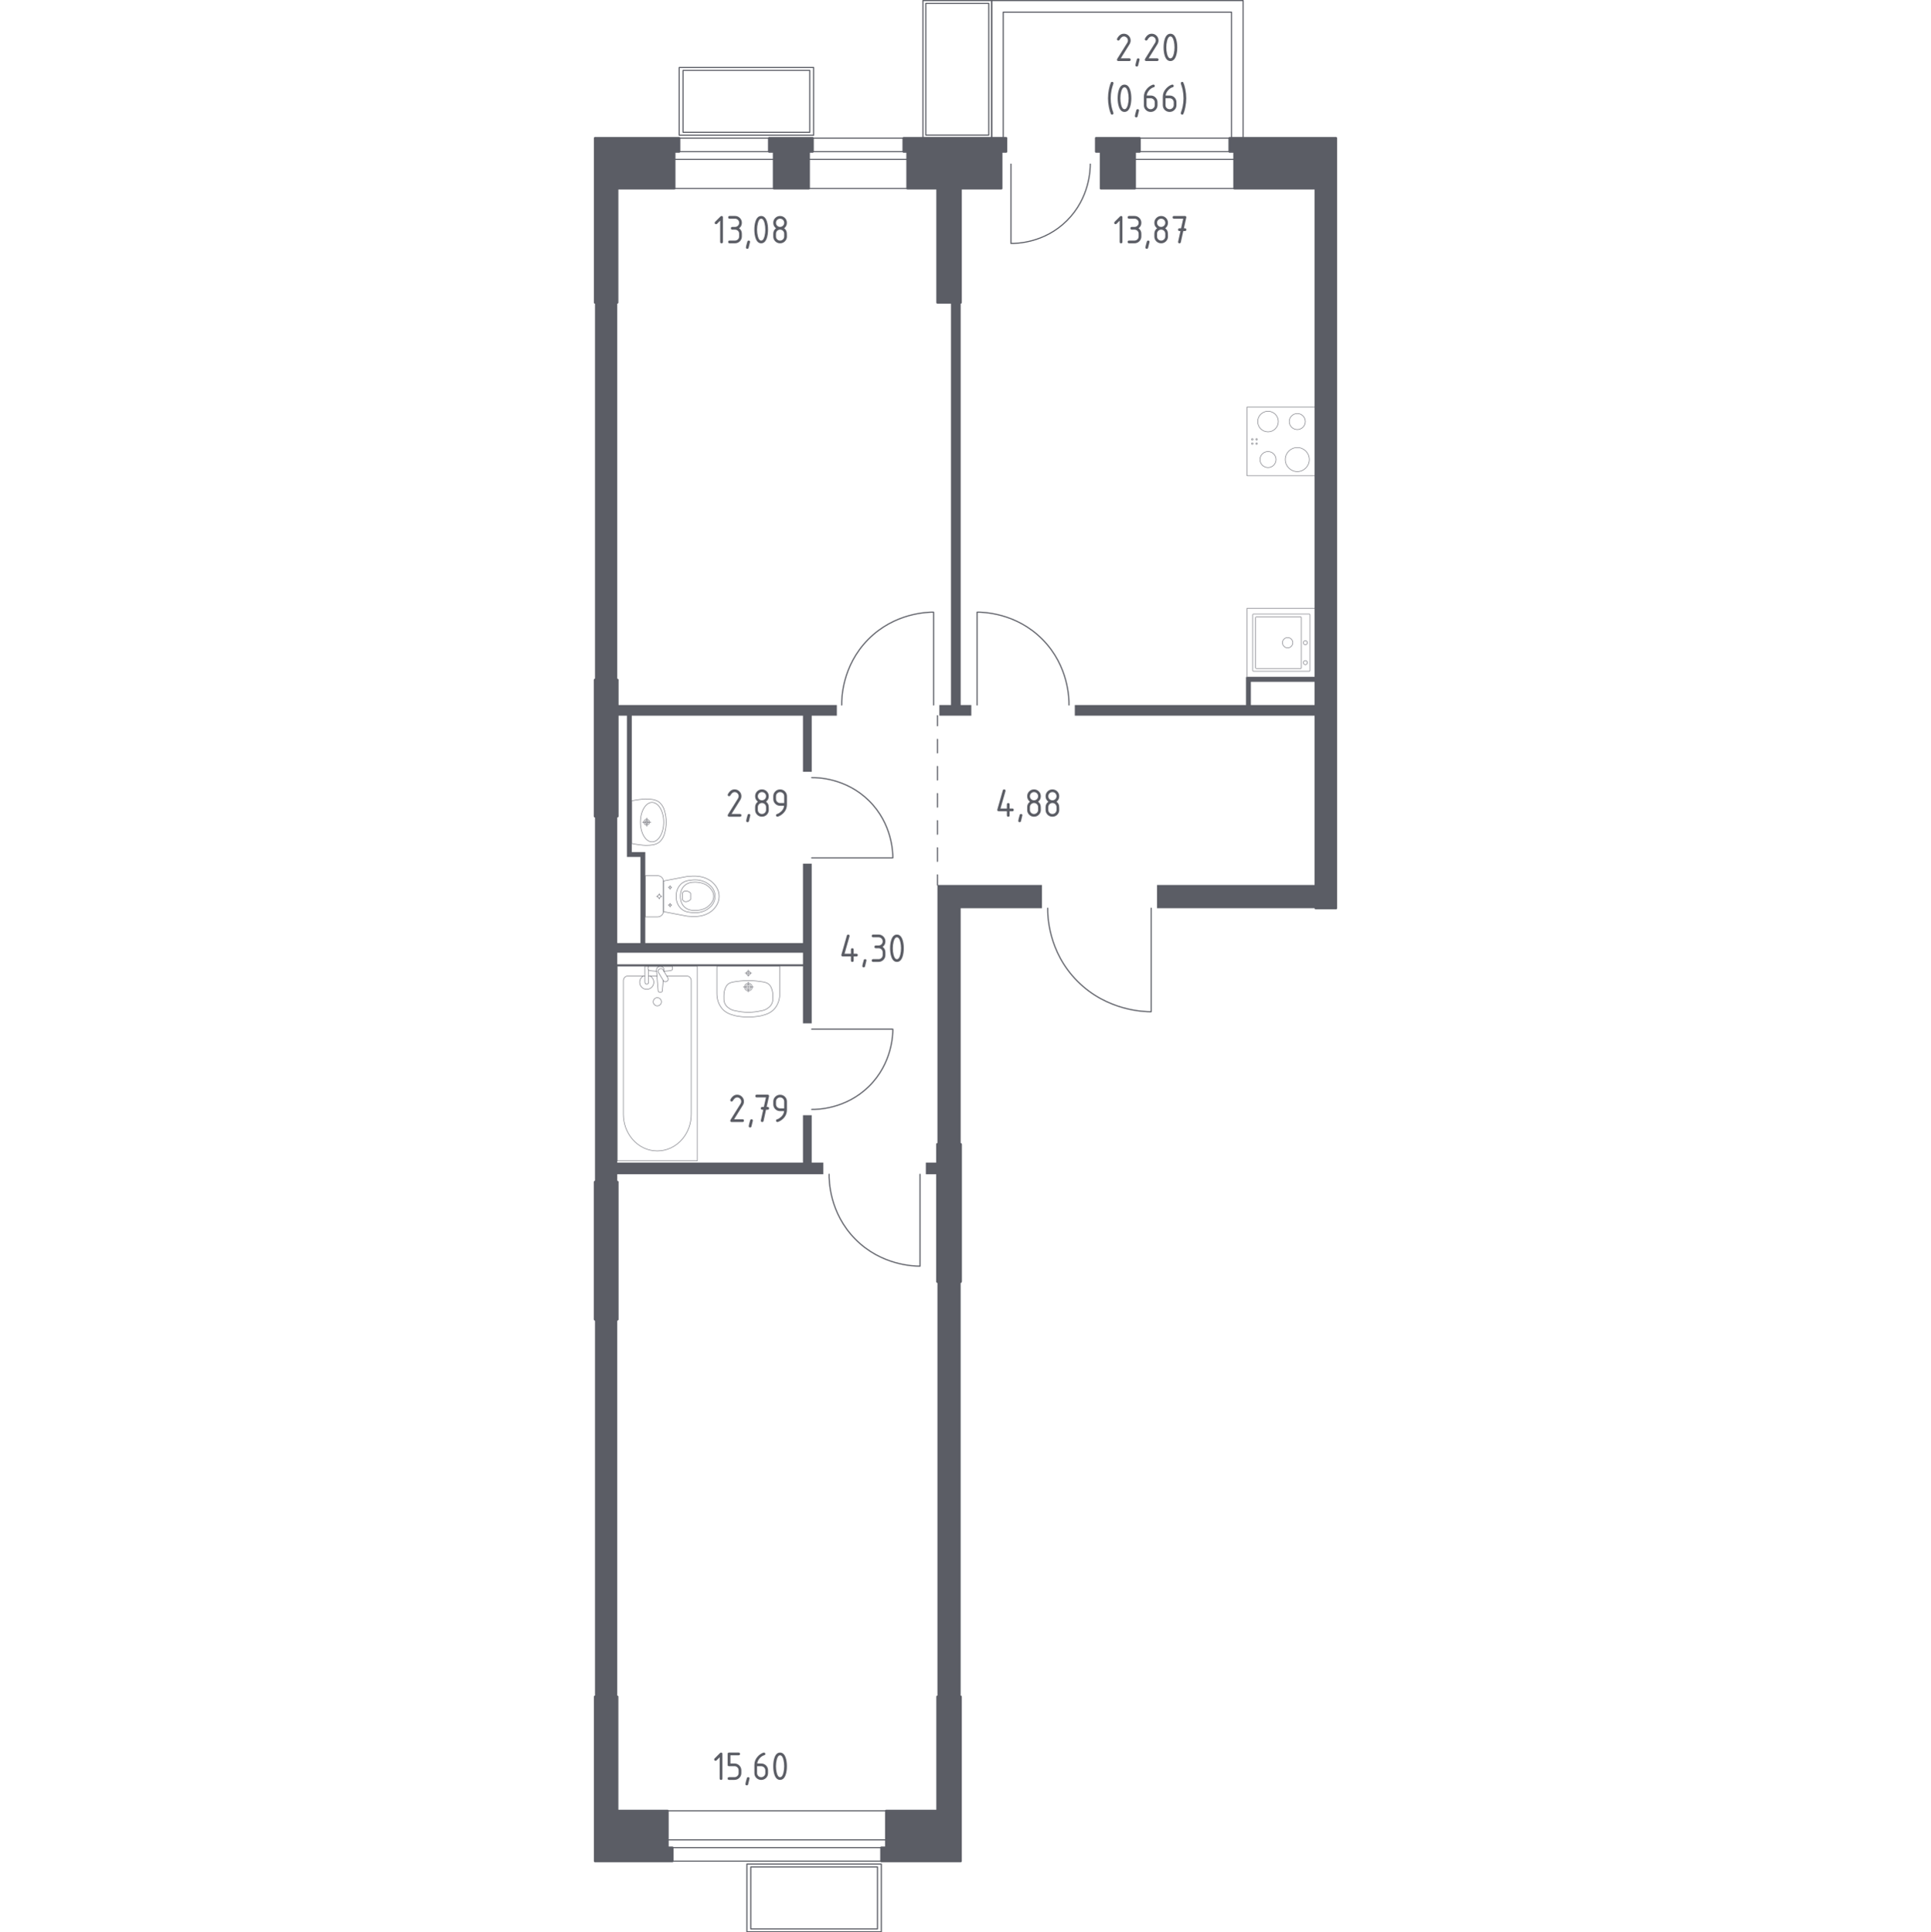 <?xml version="1.0" encoding="utf-8"?>
<!-- Generator: Adobe Illustrator 27.3.1, SVG Export Plug-In . SVG Version: 6.00 Build 0)  -->
<svg version="1.1" xmlns="http://www.w3.org/2000/svg" xmlns:xlink="http://www.w3.org/1999/xlink" x="0px" y="0px"
	 viewBox="0 0 1000 1000.59" style="enable-background:new 0 0 1000 1000.59;" xml:space="preserve">
<style type="text/css">
	.st0{fill:none;stroke:#5B5D65;stroke-width:0.585;stroke-linecap:round;stroke-linejoin:round;stroke-miterlimit:10;}
	.st1{fill:#5B5D65;}
	.st2{fill:none;stroke:#5B5D65;stroke-width:0.585;stroke-linecap:round;stroke-linejoin:round;}
	
		.st3{fill:none;stroke:#5B5D65;stroke-width:0.585;stroke-linecap:round;stroke-linejoin:round;stroke-dasharray:7.02,7.02,7.02,7.02;}
	
		.st4{fill:none;stroke:#5B5D65;stroke-width:0.585;stroke-linecap:round;stroke-linejoin:round;stroke-dasharray:7.02,7.02,7.02,7.02,7.02,7.02;}
	.st5{opacity:0.8;fill:none;stroke:#5B5D65;stroke-width:0.293;stroke-linecap:round;stroke-linejoin:round;stroke-miterlimit:10;}
	.st6{fill:#5B5D65;stroke:#5B5D65;stroke-width:1.171;stroke-linecap:round;stroke-linejoin:round;stroke-miterlimit:10;}
</style>
<g id="_x3C_Слой_x3E_">
</g>
<g id="Окна_x2C__двери">
	<g>
		<rect x="477.96" y="0.29" class="st0" width="35.57" height="71.14"/>
		<rect x="479.44" y="1.77" class="st0" width="32.61" height="68.17"/>
	</g>
	<g>
		<path class="st0" d="M564.63,84.96c0,2.68-0.24,17.47-12.11,29.28c-11.78,11.73-26.29,11.83-28.97,11.8V84.96"/>
	</g>
	<polygon class="st0" points="513.53,71.43 519.54,71.43 519.54,6.3 637.77,6.3 637.77,71.43 643.78,71.43 643.78,0.29 513.53,0.29 
		513.53,0.29 	"/>
	<path class="st0" d="M429.36,608.04c-0.04,3.11,0.08,19.92,13.53,33.56c13.54,13.74,30.49,14.03,33.56,14.03
		c0-15.86,0-31.73,0-47.59"/>
	<path class="st0" d="M420.35,574.47c2.74,0.03,17.58-0.07,29.64-11.94c12.13-11.95,12.39-26.92,12.38-29.63
		c-14.01,0-28.01,0-42.02,0"/>
	<path class="st0" d="M420.35,402.65c2.74-0.03,17.58,0.07,29.64,11.94c12.13,11.95,12.39,26.92,12.38,29.63
		c-14.01,0-28.01,0-42.02,0"/>
	<path class="st0" d="M553.6,365.07c0.04-3.14-0.08-20.13-13.67-33.92c-13.68-13.89-30.82-14.18-33.92-14.18
		c0,16.03,0,32.06,0,48.09"/>
	<path class="st0" d="M435.88,365.07c-0.04-3.14,0.08-20.13,13.67-33.92c13.68-13.89,30.82-14.18,33.92-14.18
		c0,16.03,0,32.06,0,48.09"/>
	<path class="st0" d="M542.58,470.28c-0.04,3.5,0.09,22.43,15.4,37.8c15.41,15.48,34.71,15.8,38.2,15.8c0-17.87,0-35.73,0-53.6"/>
	<g>
		<rect x="345.7" y="952.7" class="st0" width="113.22" height="4.01"/>
		<rect x="345.7" y="937.67" class="st0" width="113.22" height="26.05"/>
	</g>
	<g>
		<rect x="386.78" y="965.23" class="st0" width="69.63" height="35.07"/>
		<rect x="388.79" y="966.73" class="st0" width="65.63" height="32.06"/>
	</g>
	<g>
		<rect x="349.21" y="78.52" class="st0" width="51.6" height="4.01"/>
		<rect x="349.21" y="71.51" class="st0" width="51.6" height="26.05"/>
	</g>
	<g>
		<rect x="418.84" y="78.52" class="st0" width="51.1" height="4.01"/>
		<rect x="418.84" y="71.51" class="st0" width="51.1" height="26.05"/>
	</g>
	<g>
		<rect x="587.67" y="78.52" class="st0" width="51.6" height="4.01"/>
		<rect x="587.67" y="71.51" class="st0" width="51.6" height="26.05"/>
	</g>
	<g>
		<rect x="351.72" y="34.94" class="st0" width="69.63" height="35.07"/>
		<rect x="353.72" y="36.44" class="st0" width="65.63" height="32.06"/>
	</g>
</g>
<g id="Шахты">
</g>
<g id="Перегородки">
	<g>
		<rect x="485.47" y="663.65" class="st1" width="12.02" height="214.91"/>
		<polygon class="st1" points="539.58,470.28 539.58,458.25 485.47,458.25 485.47,592.51 497.5,592.51 497.5,470.28 		"/>
		<rect x="599.19" y="458.25" class="st1" width="82.16" height="12.02"/>
		<rect x="479.46" y="602.03" class="st1" width="6.01" height="6.01"/>
		<polygon class="st1" points="497.5,365.07 497.5,156.67 492.49,156.67 492.49,365.07 486.47,365.07 486.47,370.58 503.01,370.58 
			503.01,365.07 		"/>
		<polygon class="st1" points="681.35,353.05 681.35,350.55 645.28,350.55 645.28,365.07 556.61,365.07 556.61,370.58 
			681.35,370.58 681.35,365.07 647.78,365.07 647.78,353.05 		"/>
		<path class="st1" d="M420.35,399.64v-29.06h13.03v-5.51H319.65v5.51h5.01v73.14l7.01,0v44.59l-12.02,0v-65.63h-11.52v189.36h11.52
			v-4.01h106.7v-6.01l-6.01,0v-24.55l-4.51,0v24.55h-96.18V500.33h96.18v29.56l4.51,0v-82.66h-4.51v41.08l-81.66,0v-47.09h-7.01
			v-70.64h88.67v29.06H420.35z M415.84,493.32v6.01h-96.18v-6.01H415.84z"/>
		<rect x="308.13" y="683.18" class="st1" width="11.52" height="195.38"/>
		<rect x="308.13" y="156.67" class="st1" width="11.52" height="195.37"/>
	</g>
</g>
<g id="Пунктир">
	<g>
		<g>
			<line class="st2" x1="485.47" y1="458.25" x2="485.47" y2="453.03"/>
			<line class="st3" x1="485.47" y1="446.01" x2="485.47" y2="421.44"/>
			<line class="st4" x1="485.47" y1="417.93" x2="485.47" y2="379.32"/>
			<line class="st2" x1="485.47" y1="375.81" x2="485.47" y2="370.58"/>
		</g>
	</g>
</g>
<g id="Сантехника">
	<g>
		
			<rect x="645.79" y="210.78" transform="matrix(-1.836970e-16 1 -1 -1.836970e-16 892.125 -435.017)" class="st5" width="35.55" height="35.55"/>
		<g>
			<circle class="st5" cx="671.84" cy="237.95" r="6.22"/>
		</g>
		<g>
			<circle class="st5" cx="656.67" cy="218.27" r="5.33"/>
		</g>
		<g>
			<circle class="st5" cx="671.84" cy="218.27" r="4.15"/>
		</g>
		<g>
			<circle class="st5" cx="656.67" cy="237.95" r="4.15"/>
		</g>
		<circle class="st5" cx="648.54" cy="227.49" r="0.4"/>
		<circle class="st5" cx="648.54" cy="229.71" r="0.4"/>
		<circle class="st5" cx="650.76" cy="229.71" r="0.4"/>
		<circle class="st5" cx="650.76" cy="227.49" r="0.4"/>
	</g>
	<g>
		
			<rect x="645.79" y="314.99" transform="matrix(9.607691e-07 1 -1 9.607691e-07 996.339 -330.803)" class="st5" width="35.55" height="35.55"/>
		<circle class="st5" cx="666.84" cy="332.79" r="2.67"/>
		<circle class="st5" cx="676.02" cy="332.79" r="1.04"/>
		<circle class="st5" cx="676.02" cy="343.1" r="1.04"/>
		<path class="st5" d="M648.76,347.29l0-29.04c0-0.16,0.13-0.3,0.3-0.3l29.04,0c0.16,0,0.3,0.13,0.3,0.3v29.04
			c0,0.16-0.13,0.3-0.3,0.3l-29.04,0C648.89,347.58,648.76,347.45,648.76,347.29z"/>
		<path class="st5" d="M650.24,345.82l0-26.07c0-0.16,0.13-0.3,0.3-0.3l23.11,0c0.16,0,0.3,0.13,0.3,0.3l0,26.07
			c0,0.16-0.13,0.3-0.3,0.3l-23.11,0C650.38,346.11,650.24,345.98,650.24,345.82z"/>
	</g>
	<g>
		<path class="st5" d="M334.18,474.78H340h0.59c1.64,0,2.98-1.34,2.98-2.99v-15.36c0-1.64-1.34-2.99-2.98-2.99H340h-5.82V474.78z"/>
		<ellipse class="st5" cx="341.36" cy="464.12" rx="0.8" ry="0.81"/>
		<line class="st5" x1="341.36" y1="465.53" x2="341.36" y2="464.92"/>
		<line class="st5" x1="341.36" y1="463.31" x2="341.36" y2="462.71"/>
		<line class="st5" x1="342.76" y1="464.12" x2="342.16" y2="464.12"/>
		<line class="st5" x1="340.56" y1="464.12" x2="339.96" y2="464.12"/>
		<line class="st5" x1="346.99" y1="469.63" x2="346.99" y2="469.23"/>
		<line class="st5" x1="346.99" y1="468.16" x2="346.99" y2="467.77"/>
		<line class="st5" x1="347.92" y1="468.7" x2="347.52" y2="468.7"/>
		<line class="st5" x1="346.45" y1="468.7" x2="346.05" y2="468.7"/>
		<circle class="st5" cx="346.99" cy="468.7" r="0.53"/>
		<circle class="st5" cx="346.99" cy="459.54" r="0.53"/>
		<line class="st5" x1="346.99" y1="460.47" x2="346.99" y2="460.07"/>
		<line class="st5" x1="346.99" y1="459" x2="346.99" y2="458.6"/>
		<line class="st5" x1="347.92" y1="459.54" x2="347.52" y2="459.54"/>
		<line class="st5" x1="346.45" y1="459.54" x2="346.05" y2="459.54"/>
		<path class="st5" d="M356.74,453.77c-0.41,0.03-0.75,0.06-0.97,0.09c-4.07,0.77-8.13,1.55-12.2,2.32c0,2.65,0,5.29,0,7.94
			c0,2.65,0,5.29,0,7.94c4.07,0.77,8.13,1.55,12.2,2.32c0.22,0.02,0.56,0.06,0.97,0.09c2.44,0.17,6.54,0.46,10.24-1.68
			c0.6-0.35,1.8-1.06,2.95-2.41c0.69-0.81,2.46-2.97,2.47-6.17c0-0.03,0-0.05,0-0.08c0-0.03,0-0.05,0-0.08
			c0-3.2-1.78-5.36-2.47-6.17c-1.15-1.36-2.35-2.07-2.95-2.41C363.28,453.31,359.18,453.6,356.74,453.77z"/>
		<path class="st5" d="M357.28,455.8c-1.2,0.18-2.54,0.39-3.91,1.37c-1.7,1.22-2.39,2.85-2.6,3.39c-0.59,1.45-0.59,2.69-0.59,3.55
			c0,0.86,0,2.1,0.59,3.55c0.22,0.53,0.91,2.17,2.6,3.39c1.38,0.99,2.72,1.2,3.91,1.37c1.53,0.22,5.52,0.81,9.11-1.65
			c0.89-0.61,2.78-1.92,3.56-4.44c0.16-0.52,0.66-2.33,0-4.45c-0.78-2.52-2.67-3.83-3.56-4.44C362.79,455,358.8,455.58,357.28,455.8
			z"/>
		<path class="st5" d="M354.14,458.9c-1.84,1.97-1.84,4.54-1.83,5.22c0,0.67-0.01,3.25,1.83,5.22c1.63,1.75,3.87,2.12,5.65,2.11
			c1.23,0.02,2.23-0.16,2.62-0.23c0.97-0.17,2.88-0.6,4.56-2.1c0.68-0.61,2.61-2.33,2.62-4.98c0.01-2.67-1.95-4.41-2.62-5.02
			c-1.68-1.5-3.59-1.93-4.56-2.1c-0.39-0.07-1.39-0.25-2.62-0.23C358.01,456.78,355.77,457.15,354.14,458.9z"/>
		<path class="st5" d="M354.31,461.51c-0.59,0.28-0.86,0.8-0.95,0.98c0,1.08,0,2.17,0,3.25c0.09,0.19,0.36,0.7,0.95,0.98
			c0.49,0.23,0.93,0.18,1.25,0.14c1.07-0.14,1.79-0.81,2.09-1.12c0-1.08,0-2.17,0-3.25c-0.28-0.3-0.98-0.96-2.03-1.12
			C355.29,461.33,354.82,461.27,354.31,461.51z"/>
	</g>
	<g>
		<line class="st5" x1="340.21" y1="505.42" x2="335.88" y2="505.42"/>
		<path class="st5" d="M333.96,505.42h-8.94c-1.22,0-2.21,1.07-2.21,2.38l0,69.18c0,4.72,1.63,9.28,4.57,12.77
			c6.98,8.29,19.05,8.29,26.02,0c2.94-3.5,4.57-8.05,4.57-12.77l0-69.18c0-1.31-0.99-2.38-2.21-2.38l-10.47,0"/>
		<rect x="319.65" y="500.33" class="st5" width="41.48" height="100.74"/>
		<path class="st5" d="M340.39,520.86c-1.17,0-2.12-0.95-2.12-2.12c0-1.17,0.95-2.12,2.12-2.12c1.17,0,2.12,0.95,2.12,2.12
			C342.52,519.91,341.57,520.86,340.39,520.86z"/>
		<path class="st5" d="M335.88,500.33h-1.92v3.12v0.21v4.94c0,0,0.04,1.02,0.96,1.02c0.92,0,0.96-1.02,0.96-1.02v-4.94v-0.21v-1.15"
			/>
		<path class="st5" d="M343.84,503.02l0.05-0.62c0.08-0.99-0.66-1.92-1.75-2.05c-0.07-0.01-0.14-0.01-0.22-0.01
			c-0.07,0-0.15,0-0.22,0.01c-1.09,0.13-1.83,1.06-1.75,2.05l0.88,10.71c0,0.34,0.31,0.62,0.68,0.62h0.8c0.38,0,0.68-0.28,0.68-0.62
			l0.45-5.43"/>
		<path class="st5" d="M345.48,508.03l-0.31,0.19c-0.56,0.33-1.29,0.15-1.63-0.41l-2.59-4.3c-0.34-0.56-0.15-1.29,0.4-1.63
			l0.32-0.19c0.55-0.34,1.29-0.15,1.62,0.4l2.59,4.3C346.22,506.96,346.04,507.69,345.48,508.03z"/>
		<path class="st5" d="M343.79,502.93c1.51-0.08,3.48-0.24,4-0.5c0.73-0.37,0.41-1.42,0.41-1.42v-0.66h-12.55v0.66
			c0,0-0.32,1.04,0.41,1.42c0.52,0.26,2.43,0.42,3.94,0.5"/>
		<path class="st5" d="M333.13,505.42c-1.12,0.63-1.88,1.82-1.88,3.2c0,2.02,1.64,3.66,3.66,3.66c2.02,0,3.66-1.64,3.66-3.66
			c0-1.37-0.76-2.57-1.88-3.2"/>
	</g>
	<g>
		<path class="st5" d="M388.8,511.1c0,0.69-0.56,1.24-1.25,1.24c-0.69,0-1.25-0.56-1.25-1.24c0-0.69,0.56-1.25,1.25-1.25
			C388.24,509.85,388.8,510.41,388.8,511.1z"/>
		<path class="st5" d="M389.53,511.1c0,1.09-0.89,1.97-1.98,1.97c-1.09,0-1.97-0.88-1.97-1.97c0-1.09,0.88-1.97,1.97-1.97
			C388.64,509.13,389.53,510.01,389.53,511.1z"/>
		<path class="st5" d="M403.84,500.33L403.84,500.33h-32.59h-0.01c0,4.52,0,9.05,0,13.57c0,0.03,0,0.07,0,0.1
			c-0.03,1.38,0.08,5.07,2.51,8.06c2.03,2.51,4.65,3.23,6.69,3.8c0.59,0.16,1.02,0.22,1.89,0.36c4.09,0.66,7.64,0.45,10.41,0
			c0.86-0.14,1.3-0.2,1.89-0.36c2.04-0.57,4.66-1.29,6.69-3.8c2.43-2.99,2.54-6.68,2.51-8.06c0-0.03,0-0.07,0-0.1
			C403.84,509.38,403.84,504.86,403.84,500.33z"/>
		<path class="st5" d="M400.23,515.73c-0.01-0.8-0.03-1.7-0.33-2.82c-0.1-0.37-0.44-1.65-1.12-2.59c-1.25-1.73-3.4-1.88-7.03-2.33
			c-1.73-0.21-3.15-0.21-4.2-0.21c0,0,0,0,0,0c0,0,0,0,0,0c-1.05-0.01-2.47-0.01-4.2,0.21c-3.62,0.45-5.78,0.6-7.03,2.33
			c-0.67,0.92-1.01,2.17-1.11,2.54c-0.31,1.14-0.33,2.06-0.34,2.87c-0.03,1.6-0.04,2.54,0.36,3.59c0.71,1.85,2.25,2.75,3.05,3.22
			c1.01,0.59,2.13,0.79,4.35,1.2c0,0,2.43,0.44,4.92,0.44c0,0,0,0,0,0c0,0,0,0,0,0c2.49,0,4.92-0.44,4.92-0.44
			c2.21-0.4,3.31-0.6,4.31-1.18c0.81-0.47,2.37-1.37,3.09-3.24C400.27,518.27,400.26,517.32,400.23,515.73z"/>
		<line class="st5" x1="384.96" y1="511.1" x2="390.14" y2="511.1"/>
		<line class="st5" x1="387.55" y1="513.69" x2="387.55" y2="508.51"/>
		<path class="st5" d="M388.59,503.92c0,0.58-0.47,1.04-1.05,1.04c-0.58,0-1.04-0.47-1.04-1.04c0-0.58,0.47-1.04,1.04-1.04
			C388.12,502.87,388.59,503.34,388.59,503.92z"/>
		<line class="st5" x1="385.88" y1="503.92" x2="389.22" y2="503.92"/>
		<line class="st5" x1="387.55" y1="505.59" x2="387.55" y2="502.25"/>
	</g>
	<g>
		<path class="st5" d="M334.88,424.22c0.82,0,1.49,0.67,1.49,1.5c0,0.82-0.67,1.49-1.49,1.49c-0.83,0-1.49-0.67-1.49-1.49
			C333.39,424.89,334.05,424.22,334.88,424.22z"/>
		<path class="st5" d="M337.67,415.5c3.33,0,6.03,4.58,6.03,10.22c0,5.63-2.7,10.2-6.03,10.2c-3.34,0-6.03-4.57-6.03-10.2
			C331.64,420.09,334.34,415.5,337.67,415.5z"/>
		<path class="st5" d="M334.88,424.9c0.45,0,0.82,0.37,0.82,0.82c0,0.45-0.37,0.82-0.82,0.82c-0.45,0-0.82-0.37-0.82-0.82
			C334.06,425.26,334.43,424.9,334.88,424.9z"/>
		<path class="st5" d="M330.81,414.05c-1.51,0.19-2.75,0.42-3.64,0.61c0,0.14,0,21.98,0,22.12c0.89,0.18,2.13,0.42,3.64,0.61
			c1.74,0.22,2.9,0.37,4.24,0.33c1.86-0.05,4.43-0.13,6.39-1.68c0,0,1.76-1.39,2.6-4.11c0.11-0.35,0.33-1.22,0.45-1.75
			c0.13-0.57,0.21-1,0.25-1.29c0,0,0,0,0,0c0.2-1.24,0.2-2.27,0.2-3.16c0-0.9,0-1.93-0.2-3.16c0,0,0,0,0,0
			c-0.04-0.28-0.12-0.72-0.25-1.29c-0.12-0.53-0.34-1.4-0.45-1.75c-0.83-2.72-2.6-4.11-2.6-4.11c-1.96-1.55-4.53-1.62-6.39-1.68
			C333.71,413.68,332.55,413.83,330.81,414.05z"/>
		<line class="st5" x1="334.88" y1="423.51" x2="334.88" y2="427.92"/>
		<line class="st5" x1="332.68" y1="425.71" x2="337.08" y2="425.71"/>
	</g>
</g>
<g id="Несущие">
	<rect x="485.47" y="592.51" class="st6" width="12.02" height="71.14"/>
	<rect x="308.13" y="352.05" class="st6" width="11.52" height="70.64"/>
	<rect x="308.13" y="612.05" class="st6" width="11.52" height="71.14"/>
	<polygon class="st6" points="420.85,71.51 398.3,71.51 398.3,78.52 400.81,78.52 400.81,97.56 418.84,97.56 418.84,78.52 
		420.85,78.52 	"/>
	<polygon class="st6" points="590.17,71.51 567.63,71.51 567.63,78.52 570.13,78.52 570.13,97.56 587.67,97.56 587.67,78.52 
		590.17,78.52 	"/>
	<polygon class="st6" points="521.04,71.51 467.94,71.51 467.94,78.52 469.94,78.52 469.94,97.56 485.47,97.56 485.47,156.67 
		497.5,156.66 497.5,97.56 518.54,97.56 518.54,78.52 521.04,78.52 	"/>
	<polygon class="st6" points="691.87,470.28 681.35,470.28 681.35,97.56 639.27,97.56 639.27,78.52 636.76,78.52 636.76,71.51 
		691.87,71.51 	"/>
	<rect x="308.13" y="352.05" class="st6" width="11.52" height="70.64"/>
	<rect x="308.13" y="612.05" class="st6" width="11.52" height="71.14"/>
	<polygon class="st6" points="497.5,963.72 497.5,878.56 485.47,878.56 485.47,937.67 458.92,937.67 458.92,956.71 456.42,956.71 
		456.42,963.72 	"/>
	<rect x="485.47" y="592.51" class="st6" width="12.02" height="71.14"/>
	<polygon class="st6" points="345.7,956.71 345.7,937.67 319.65,937.67 319.65,878.56 308.13,878.56 308.13,963.72 348.21,963.72 
		348.21,956.71 	"/>
	<polygon class="st6" points="351.72,71.51 308.13,71.51 308.13,156.67 319.65,156.66 319.65,97.56 349.21,97.56 349.21,78.52 
		351.72,78.52 	"/>
</g>
<g id="Лифты_x2C__лестницы">
</g>
<g id="Слой_12">
</g>
<g id="Площади">
	<g>
		<path class="st1" d="M381.73,566.84c0.98,0,1.81,0.34,2.5,1.03s1.03,1.52,1.03,2.5c0,0.67-0.21,1.35-0.64,2.04l-4.46,7.16h4.39
			c0.47,0,0.71,0.24,0.71,0.71c0,0.47-0.24,0.71-0.71,0.71h-5.66c-0.47,0-0.71-0.24-0.71-0.71c0-0.14,0.04-0.28,0.12-0.41l5.19-8.33
			c0.24-0.38,0.35-0.77,0.35-1.17c0-0.59-0.21-1.09-0.62-1.5c-0.41-0.41-0.92-0.62-1.5-0.62c-0.8,0-1.54,0.59-2.22,1.78
			c-0.13,0.23-0.33,0.34-0.61,0.34c-0.47,0-0.71-0.24-0.71-0.71c0-0.11,0.02-0.2,0.06-0.29
			C379.14,567.69,380.3,566.84,381.73,566.84z"/>
		<path class="st1" d="M389.17,579.57c0.47,0,0.71,0.23,0.71,0.7c0,0.06-0.24,1.07-0.73,3.01c-0.09,0.36-0.31,0.54-0.69,0.54
			c-0.47,0-0.71-0.24-0.71-0.71c0-0.32,0.24-1.32,0.73-3C388.58,579.75,388.81,579.57,389.17,579.57z"/>
		<path class="st1" d="M395.25,574.62l-0.53,0c-0.47,0-0.71-0.24-0.71-0.71s0.23-0.71,0.71-0.71l0.83,0l1.11-4.95h-4.77
			c-0.47,0-0.71-0.24-0.71-0.71s0.24-0.71,0.71-0.71h5.66c0.46,0,0.7,0.23,0.71,0.69c0,0.04-0.01,0.1-0.02,0.17l-1.22,5.51l0.54,0
			c0.47,0,0.71,0.24,0.71,0.71s-0.24,0.71-0.71,0.71l-0.86,0l-1.28,5.81c-0.09,0.37-0.31,0.56-0.68,0.56
			c-0.48,0-0.72-0.24-0.72-0.71c0-0.07,0-0.12,0.01-0.16L395.25,574.62z"/>
		<path class="st1" d="M402.56,580.99c-0.19,0-0.35-0.07-0.49-0.21c-0.14-0.14-0.21-0.31-0.21-0.49c0-0.33,0.12-0.53,0.35-0.61
			c0.51-0.17,0.94-0.37,1.29-0.59c1.52-0.99,2.37-2.24,2.55-3.75h-2.07c-0.98,0-1.81-0.34-2.5-1.03c-0.69-0.69-1.03-1.52-1.03-2.5
			v-1.41c0-0.98,0.34-1.81,1.03-2.5s1.52-1.03,2.5-1.03c0.99,0,1.82,0.34,2.51,1.02s1.03,1.51,1.03,2.49v4.27
			c0,2.4-1.12,4.3-3.35,5.69C403.44,580.76,402.9,580.99,402.56,580.99z M406.1,573.91v-3.54c0-0.59-0.21-1.09-0.62-1.5
			c-0.41-0.41-0.92-0.62-1.5-0.62c-0.59,0-1.09,0.21-1.5,0.62c-0.41,0.41-0.62,0.91-0.62,1.5v1.41c0,0.59,0.21,1.1,0.62,1.51
			c0.41,0.41,0.91,0.62,1.51,0.62H406.1z"/>
	</g>
	<g>
		<path class="st1" d="M380.41,408.75c0.98,0,1.81,0.34,2.5,1.03s1.03,1.52,1.03,2.5c0,0.67-0.21,1.35-0.64,2.04l-4.46,7.16h4.39
			c0.47,0,0.71,0.24,0.71,0.71c0,0.47-0.24,0.71-0.71,0.71h-5.66c-0.47,0-0.71-0.24-0.71-0.71c0-0.14,0.04-0.28,0.12-0.41l5.19-8.33
			c0.24-0.38,0.35-0.77,0.35-1.17c0-0.59-0.21-1.09-0.62-1.5c-0.41-0.41-0.92-0.62-1.5-0.62c-0.8,0-1.54,0.59-2.22,1.78
			c-0.13,0.23-0.33,0.34-0.61,0.34c-0.47,0-0.71-0.24-0.71-0.71c0-0.11,0.02-0.2,0.06-0.29
			C377.82,409.59,378.98,408.75,380.41,408.75z"/>
		<path class="st1" d="M387.85,421.48c0.47,0,0.71,0.23,0.71,0.7c0,0.06-0.24,1.07-0.73,3.01c-0.09,0.36-0.31,0.54-0.69,0.54
			c-0.47,0-0.71-0.24-0.71-0.71c0-0.32,0.24-1.32,0.73-3C387.26,421.66,387.49,421.48,387.85,421.48z"/>
		<path class="st1" d="M394.58,422.89c-0.98,0-1.81-0.34-2.5-1.03s-1.03-1.52-1.03-2.5v-1.42c0-1.17,0.47-2.11,1.42-2.83
			c-0.94-0.71-1.42-1.66-1.42-2.83c0-0.98,0.34-1.81,1.03-2.5s1.52-1.03,2.5-1.03c0.98,0,1.81,0.34,2.5,1.03s1.03,1.52,1.03,2.5
			c0,1.17-0.47,2.12-1.41,2.83c0.68,0.51,1.11,1.15,1.29,1.9c0.09,0.38,0.13,1.16,0.13,2.35c0,0.98-0.34,1.81-1.03,2.5
			S395.56,422.89,394.58,422.89z M394.58,414.41c0.59,0,1.09-0.21,1.51-0.62c0.41-0.41,0.62-0.91,0.62-1.51
			c0-0.59-0.21-1.09-0.62-1.5c-0.41-0.41-0.92-0.62-1.5-0.62c-0.59,0-1.1,0.21-1.51,0.62c-0.41,0.41-0.62,0.91-0.62,1.51
			s0.21,1.1,0.62,1.51C393.48,414.2,393.98,414.41,394.58,414.41z M394.58,421.48c0.59,0,1.09-0.21,1.51-0.62
			c0.41-0.41,0.62-0.91,0.62-1.51v-1.42c0-0.59-0.21-1.09-0.62-1.5c-0.41-0.41-0.92-0.62-1.5-0.62c-0.59,0-1.1,0.21-1.51,0.62
			c-0.41,0.41-0.62,0.91-0.62,1.51v1.42c0,0.59,0.21,1.09,0.62,1.51C393.48,421.27,393.98,421.48,394.58,421.48z"/>
		<path class="st1" d="M402.56,422.89c-0.19,0-0.35-0.07-0.49-0.21c-0.14-0.14-0.21-0.31-0.21-0.49c0-0.33,0.12-0.53,0.35-0.61
			c0.51-0.17,0.94-0.37,1.29-0.59c1.52-0.99,2.37-2.24,2.55-3.75h-2.07c-0.98,0-1.81-0.34-2.5-1.03c-0.69-0.69-1.03-1.52-1.03-2.5
			v-1.41c0-0.98,0.34-1.81,1.03-2.5s1.52-1.03,2.5-1.03c0.99,0,1.82,0.34,2.51,1.02s1.03,1.51,1.03,2.49v4.27
			c0,2.4-1.12,4.3-3.35,5.69C403.44,422.67,402.9,422.89,402.56,422.89z M406.1,415.82v-3.54c0-0.59-0.21-1.09-0.62-1.5
			c-0.41-0.41-0.92-0.62-1.5-0.62c-0.59,0-1.09,0.21-1.5,0.62c-0.41,0.41-0.62,0.91-0.62,1.5v1.41c0,0.59,0.21,1.1,0.62,1.51
			c0.41,0.41,0.91,0.62,1.51,0.62H406.1z"/>
	</g>
	<g>
		<path class="st1" d="M516.47,419.36c0-0.08,0.01-0.14,0.02-0.19l2.83-9.9c0.1-0.34,0.33-0.51,0.69-0.51
			c0.47,0,0.71,0.24,0.71,0.71c0,0.06-0.01,0.13-0.02,0.2l-2.58,8.99h3.31v-2.12c0-0.47,0.24-0.71,0.71-0.71s0.71,0.24,0.71,0.71
			v2.12h1.42c0.47,0,0.71,0.24,0.71,0.71c0,0.47-0.24,0.71-0.71,0.71h-1.42v2.12c0,0.47-0.24,0.71-0.71,0.71s-0.71-0.24-0.71-0.71
			v-2.12h-4.24C516.7,420.07,516.47,419.83,516.47,419.36z"/>
		<path class="st1" d="M528.75,421.48c0.47,0,0.71,0.23,0.71,0.7c0,0.06-0.24,1.07-0.73,3.01c-0.09,0.36-0.31,0.54-0.69,0.54
			c-0.47,0-0.71-0.24-0.71-0.71c0-0.32,0.24-1.32,0.73-3C528.16,421.66,528.39,421.48,528.75,421.48z"/>
		<path class="st1" d="M535.48,422.9c-0.98,0-1.81-0.34-2.5-1.03s-1.03-1.52-1.03-2.5v-1.42c0-1.17,0.47-2.11,1.42-2.83
			c-0.94-0.71-1.42-1.66-1.42-2.83c0-0.98,0.34-1.81,1.03-2.5s1.52-1.03,2.5-1.03c0.98,0,1.81,0.34,2.5,1.03s1.03,1.52,1.03,2.5
			c0,1.17-0.47,2.12-1.41,2.83c0.68,0.51,1.11,1.15,1.29,1.9c0.09,0.38,0.13,1.16,0.13,2.35c0,0.98-0.34,1.81-1.03,2.5
			S536.46,422.9,535.48,422.9z M535.48,414.41c0.59,0,1.09-0.21,1.51-0.62c0.41-0.41,0.62-0.91,0.62-1.51c0-0.59-0.21-1.09-0.62-1.5
			c-0.41-0.41-0.92-0.62-1.5-0.62c-0.59,0-1.1,0.21-1.51,0.62c-0.41,0.41-0.62,0.91-0.62,1.51s0.21,1.1,0.62,1.51
			C534.39,414.2,534.89,414.41,535.48,414.41z M535.48,421.48c0.59,0,1.09-0.21,1.51-0.62c0.41-0.41,0.62-0.91,0.62-1.51v-1.42
			c0-0.59-0.21-1.09-0.62-1.5c-0.41-0.41-0.92-0.62-1.5-0.62c-0.59,0-1.1,0.21-1.51,0.62c-0.41,0.41-0.62,0.91-0.62,1.51v1.42
			c0,0.59,0.21,1.09,0.62,1.51C534.39,421.28,534.89,421.48,535.48,421.48z"/>
		<path class="st1" d="M545.01,422.9c-0.98,0-1.81-0.34-2.5-1.03s-1.03-1.52-1.03-2.5v-1.42c0-1.17,0.47-2.11,1.42-2.83
			c-0.94-0.71-1.42-1.66-1.42-2.83c0-0.98,0.34-1.81,1.03-2.5s1.52-1.03,2.5-1.03c0.98,0,1.81,0.34,2.5,1.03s1.03,1.52,1.03,2.5
			c0,1.17-0.47,2.12-1.41,2.83c0.68,0.51,1.11,1.15,1.29,1.9c0.09,0.38,0.13,1.16,0.13,2.35c0,0.98-0.34,1.81-1.03,2.5
			S545.99,422.9,545.01,422.9z M545.01,414.41c0.59,0,1.09-0.21,1.51-0.62c0.41-0.41,0.62-0.91,0.62-1.51c0-0.59-0.21-1.09-0.62-1.5
			c-0.41-0.41-0.92-0.62-1.5-0.62c-0.59,0-1.1,0.21-1.51,0.62c-0.41,0.41-0.62,0.91-0.62,1.51s0.21,1.1,0.62,1.51
			C543.92,414.2,544.42,414.41,545.01,414.41z M545.01,421.48c0.59,0,1.09-0.21,1.51-0.62c0.41-0.41,0.62-0.91,0.62-1.51v-1.42
			c0-0.59-0.21-1.09-0.62-1.5c-0.41-0.41-0.92-0.62-1.5-0.62c-0.59,0-1.1,0.21-1.51,0.62c-0.41,0.41-0.62,0.91-0.62,1.51v1.42
			c0,0.59,0.21,1.09,0.62,1.51C543.92,421.28,544.42,421.48,545.01,421.48z"/>
	</g>
	<g>
		<path class="st1" d="M435.71,494.54c0-0.08,0.01-0.14,0.02-0.19l2.83-9.9c0.1-0.34,0.33-0.51,0.69-0.51
			c0.47,0,0.71,0.24,0.71,0.71c0,0.06-0.01,0.13-0.02,0.2l-2.58,8.99h3.31v-2.12c0-0.47,0.24-0.71,0.71-0.71s0.71,0.24,0.71,0.71
			v2.12h1.42c0.47,0,0.71,0.24,0.71,0.71c0,0.47-0.24,0.71-0.71,0.71h-1.42v2.12c0,0.47-0.24,0.71-0.71,0.71s-0.71-0.24-0.71-0.71
			v-2.12h-4.24C435.95,495.25,435.71,495.01,435.71,494.54z"/>
		<path class="st1" d="M447.99,496.66c0.47,0,0.71,0.23,0.71,0.7c0,0.06-0.24,1.07-0.73,3.01c-0.09,0.36-0.31,0.54-0.69,0.54
			c-0.47,0-0.71-0.24-0.71-0.71c0-0.32,0.24-1.32,0.73-3C447.4,496.84,447.63,496.66,447.99,496.66z"/>
		<path class="st1" d="M454.98,491.01h-1.42c-0.47,0-0.71-0.24-0.71-0.71c0-0.47,0.24-0.71,0.71-0.71h1.42
			c0.59,0,1.09-0.21,1.51-0.62c0.41-0.41,0.62-0.91,0.62-1.51c0-0.59-0.21-1.09-0.62-1.5c-0.41-0.41-0.92-0.62-1.5-0.62h-2.83
			c-0.47,0-0.71-0.24-0.71-0.71s0.24-0.71,0.71-0.71h2.83c0.98,0,1.81,0.35,2.5,1.04c0.69,0.69,1.03,1.53,1.03,2.5
			c0,1.17-0.47,2.12-1.41,2.83c0.94,0.71,1.41,1.66,1.41,2.83v1.42c0,0.98-0.35,1.81-1.04,2.5c-0.69,0.69-1.53,1.03-2.5,1.03h-2.83
			c-0.47,0-0.71-0.24-0.71-0.71c0-0.47,0.24-0.71,0.71-0.71h2.83c0.59,0,1.09-0.21,1.51-0.62c0.41-0.41,0.62-0.91,0.62-1.51v-1.42
			c0-0.59-0.21-1.09-0.62-1.5C456.07,491.21,455.57,491.01,454.98,491.01z"/>
		<path class="st1" d="M468.03,491.01c0,1.69-0.21,3.14-0.62,4.37c-0.61,1.8-1.58,2.7-2.92,2.7c-1.34,0-2.31-0.9-2.92-2.69
			c-0.41-1.23-0.62-2.69-0.62-4.38s0.21-3.15,0.62-4.38c0.61-1.79,1.58-2.69,2.92-2.69c1.34,0,2.31,0.9,2.92,2.7
			C467.82,487.86,468.03,489.32,468.03,491.01z M466.61,491.01c0-1.17-0.12-2.28-0.38-3.31c-0.38-1.56-0.96-2.35-1.75-2.35
			c-0.78,0-1.36,0.79-1.74,2.36c-0.26,1.06-0.39,2.16-0.39,3.3c0,1.17,0.12,2.27,0.38,3.31c0.38,1.56,0.96,2.35,1.75,2.35
			c0.79,0,1.37-0.78,1.75-2.35C466.49,493.27,466.61,492.17,466.61,491.01z"/>
	</g>
	<g>
		<path class="st1" d="M372.95,114.25l-1.63,1.63c-0.14,0.13-0.3,0.2-0.49,0.2c-0.47,0-0.71-0.24-0.71-0.71
			c0-0.19,0.07-0.36,0.2-0.49l2.77-2.77c0.19-0.19,0.38-0.28,0.57-0.28c0.47,0,0.71,0.24,0.71,0.71v12.73
			c0,0.47-0.24,0.71-0.71,0.71c-0.47,0-0.71-0.24-0.71-0.71V114.25z"/>
		<path class="st1" d="M380.64,118.91h-1.42c-0.47,0-0.71-0.24-0.71-0.71c0-0.47,0.24-0.71,0.71-0.71h1.42
			c0.59,0,1.09-0.21,1.51-0.62c0.41-0.41,0.62-0.91,0.62-1.51c0-0.59-0.21-1.09-0.62-1.5c-0.41-0.41-0.92-0.62-1.5-0.62h-2.83
			c-0.47,0-0.71-0.24-0.71-0.71s0.24-0.71,0.71-0.71h2.83c0.98,0,1.81,0.35,2.5,1.04c0.69,0.69,1.03,1.53,1.03,2.5
			c0,1.17-0.47,2.12-1.41,2.83c0.94,0.71,1.41,1.66,1.41,2.83v1.42c0,0.98-0.35,1.81-1.04,2.5c-0.69,0.69-1.53,1.03-2.5,1.03h-2.83
			c-0.47,0-0.71-0.24-0.71-0.71c0-0.47,0.24-0.71,0.71-0.71h2.83c0.59,0,1.09-0.21,1.51-0.62c0.41-0.41,0.62-0.91,0.62-1.51v-1.42
			c0-0.59-0.21-1.09-0.62-1.5C381.73,119.12,381.23,118.91,380.64,118.91z"/>
		<path class="st1" d="M387.71,124.57c0.47,0,0.71,0.23,0.71,0.7c0,0.06-0.24,1.07-0.73,3.01c-0.09,0.36-0.31,0.54-0.69,0.54
			c-0.47,0-0.71-0.24-0.71-0.71c0-0.32,0.24-1.32,0.73-3C387.12,124.75,387.35,124.57,387.71,124.57z"/>
		<path class="st1" d="M397.73,118.91c0,1.69-0.21,3.14-0.62,4.37c-0.61,1.8-1.58,2.7-2.92,2.7c-1.34,0-2.31-0.9-2.92-2.69
			c-0.41-1.23-0.62-2.69-0.62-4.38s0.21-3.15,0.62-4.38c0.61-1.79,1.58-2.69,2.92-2.69c1.34,0,2.31,0.9,2.92,2.7
			C397.52,115.77,397.73,117.22,397.73,118.91z M396.32,118.91c0-1.17-0.12-2.28-0.38-3.31c-0.38-1.56-0.96-2.35-1.75-2.35
			c-0.78,0-1.36,0.79-1.74,2.36c-0.26,1.06-0.39,2.16-0.39,3.3c0,1.17,0.12,2.27,0.38,3.31c0.38,1.56,0.96,2.35,1.75,2.35
			c0.79,0,1.37-0.78,1.75-2.35C396.19,121.18,396.32,120.07,396.32,118.91z"/>
		<path class="st1" d="M403.97,125.98c-0.98,0-1.81-0.34-2.5-1.03s-1.03-1.52-1.03-2.5v-1.42c0-1.17,0.47-2.11,1.42-2.83
			c-0.94-0.71-1.42-1.66-1.42-2.83c0-0.98,0.34-1.81,1.03-2.5s1.52-1.03,2.5-1.03c0.98,0,1.81,0.34,2.5,1.03s1.03,1.52,1.03,2.5
			c0,1.17-0.47,2.12-1.41,2.83c0.68,0.51,1.11,1.15,1.29,1.9c0.09,0.38,0.13,1.16,0.13,2.35c0,0.98-0.34,1.81-1.03,2.5
			S404.95,125.98,403.97,125.98z M403.97,117.49c0.59,0,1.09-0.21,1.51-0.62c0.41-0.41,0.62-0.91,0.62-1.51
			c0-0.59-0.21-1.09-0.62-1.5c-0.41-0.41-0.92-0.62-1.5-0.62c-0.59,0-1.1,0.21-1.51,0.62c-0.41,0.41-0.62,0.91-0.62,1.51
			s0.21,1.1,0.62,1.51C402.88,117.29,403.38,117.49,403.97,117.49z M403.97,124.57c0.59,0,1.09-0.21,1.51-0.62
			c0.41-0.41,0.62-0.91,0.62-1.51v-1.42c0-0.59-0.21-1.09-0.62-1.5c-0.41-0.41-0.92-0.62-1.5-0.62c-0.59,0-1.1,0.21-1.51,0.62
			c-0.41,0.41-0.62,0.91-0.62,1.51v1.42c0,0.59,0.21,1.09,0.62,1.51C402.88,124.36,403.38,124.57,403.97,124.57z"/>
	</g>
	<g>
		<path class="st1" d="M579.84,114.25l-1.63,1.63c-0.14,0.13-0.3,0.2-0.49,0.2c-0.47,0-0.71-0.24-0.71-0.71
			c0-0.19,0.07-0.36,0.2-0.49l2.77-2.77c0.19-0.19,0.38-0.28,0.57-0.28c0.47,0,0.71,0.24,0.71,0.71v12.73
			c0,0.47-0.24,0.71-0.71,0.71s-0.71-0.24-0.71-0.71V114.25z"/>
		<path class="st1" d="M587.53,118.91h-1.41c-0.47,0-0.71-0.24-0.71-0.71c0-0.47,0.24-0.71,0.71-0.71h1.41
			c0.59,0,1.09-0.21,1.51-0.62s0.62-0.91,0.62-1.51c0-0.59-0.21-1.09-0.62-1.5c-0.42-0.41-0.92-0.62-1.5-0.62h-2.83
			c-0.47,0-0.71-0.24-0.71-0.71s0.24-0.71,0.71-0.71h2.83c0.98,0,1.81,0.35,2.5,1.04c0.69,0.69,1.03,1.53,1.03,2.5
			c0,1.17-0.47,2.12-1.42,2.83c0.94,0.71,1.42,1.66,1.42,2.83v1.42c0,0.98-0.35,1.81-1.04,2.5c-0.69,0.69-1.53,1.03-2.5,1.03h-2.83
			c-0.47,0-0.71-0.24-0.71-0.71c0-0.47,0.24-0.71,0.71-0.71h2.83c0.59,0,1.09-0.21,1.51-0.62c0.41-0.41,0.62-0.91,0.62-1.51v-1.42
			c0-0.59-0.21-1.09-0.62-1.5C588.61,119.12,588.11,118.91,587.53,118.91z"/>
		<path class="st1" d="M594.6,124.57c0.47,0,0.71,0.23,0.71,0.7c0,0.06-0.24,1.07-0.73,3.01c-0.08,0.36-0.31,0.54-0.69,0.54
			c-0.47,0-0.71-0.24-0.71-0.71c0-0.32,0.24-1.32,0.73-3C594.01,124.75,594.24,124.57,594.6,124.57z"/>
		<path class="st1" d="M601.33,125.98c-0.98,0-1.81-0.34-2.5-1.03s-1.03-1.52-1.03-2.5v-1.42c0-1.17,0.47-2.11,1.41-2.83
			c-0.94-0.71-1.41-1.66-1.41-2.83c0-0.98,0.34-1.81,1.03-2.5s1.52-1.03,2.5-1.03c0.98,0,1.81,0.34,2.5,1.03s1.03,1.52,1.03,2.5
			c0,1.17-0.47,2.12-1.42,2.83c0.68,0.51,1.11,1.15,1.29,1.9c0.09,0.38,0.13,1.16,0.13,2.35c0,0.98-0.34,1.81-1.03,2.5
			S602.31,125.98,601.33,125.98z M601.33,117.49c0.59,0,1.09-0.21,1.51-0.62s0.62-0.91,0.62-1.51c0-0.59-0.21-1.09-0.62-1.5
			c-0.42-0.41-0.92-0.62-1.5-0.62c-0.59,0-1.09,0.21-1.51,0.62c-0.41,0.41-0.62,0.91-0.62,1.51s0.21,1.1,0.62,1.51
			C600.23,117.29,600.74,117.49,601.33,117.49z M601.33,124.57c0.59,0,1.09-0.21,1.51-0.62c0.41-0.41,0.62-0.91,0.62-1.51v-1.42
			c0-0.59-0.21-1.09-0.62-1.5c-0.42-0.41-0.92-0.62-1.5-0.62c-0.59,0-1.09,0.21-1.51,0.62c-0.41,0.41-0.62,0.91-0.62,1.51v1.42
			c0,0.59,0.21,1.09,0.62,1.51C600.23,124.36,600.74,124.57,601.33,124.57z"/>
		<path class="st1" d="M611.34,119.62l-0.53,0c-0.47,0-0.71-0.24-0.71-0.71s0.24-0.71,0.71-0.71l0.83,0l1.11-4.95h-4.77
			c-0.47,0-0.71-0.24-0.71-0.71s0.24-0.71,0.71-0.71h5.66c0.46,0,0.7,0.23,0.71,0.69c0,0.04-0.01,0.1-0.02,0.17l-1.22,5.51l0.54,0
			c0.47,0,0.71,0.24,0.71,0.71s-0.24,0.71-0.71,0.71l-0.86,0l-1.28,5.81c-0.09,0.37-0.31,0.56-0.68,0.56
			c-0.48,0-0.72-0.24-0.72-0.71c0-0.07,0-0.12,0.01-0.16L611.34,119.62z"/>
	</g>
	<g>
		<path class="st1" d="M372.69,909.92l-1.63,1.63c-0.14,0.13-0.3,0.2-0.49,0.2c-0.47,0-0.71-0.24-0.71-0.71
			c0-0.19,0.07-0.36,0.2-0.49l2.77-2.77c0.19-0.19,0.38-0.28,0.57-0.28c0.47,0,0.71,0.24,0.71,0.71v12.73
			c0,0.47-0.24,0.71-0.71,0.71c-0.47,0-0.71-0.24-0.71-0.71V909.92z"/>
		<path class="st1" d="M376.84,913.86v-5.66c0-0.47,0.24-0.71,0.71-0.71h4.95c0.47,0,0.71,0.24,0.71,0.71s-0.24,0.71-0.71,0.71
			h-4.24v4.24h2.12c0.98,0,1.81,0.35,2.5,1.04c0.69,0.69,1.03,1.53,1.03,2.5v1.42c0,0.98-0.35,1.81-1.04,2.5
			c-0.69,0.69-1.53,1.03-2.5,1.03h-2.83c-0.47,0-0.71-0.24-0.71-0.71c0-0.47,0.24-0.71,0.71-0.71h2.83c0.59,0,1.09-0.21,1.51-0.62
			c0.41-0.41,0.62-0.91,0.62-1.51v-1.42c0-0.59-0.21-1.09-0.62-1.5c-0.41-0.41-0.92-0.62-1.5-0.62h-2.83
			C377.08,914.57,376.84,914.34,376.84,913.86z"/>
		<path class="st1" d="M387.45,920.23c0.47,0,0.71,0.23,0.71,0.7c0,0.06-0.24,1.07-0.73,3.01c-0.09,0.36-0.31,0.54-0.69,0.54
			c-0.47,0-0.71-0.24-0.71-0.71c0-0.32,0.24-1.32,0.73-3C386.86,920.41,387.09,920.23,387.45,920.23z"/>
		<path class="st1" d="M395.6,907.5c0.47,0,0.71,0.24,0.71,0.71c0,0.35-0.12,0.55-0.35,0.61c-1.05,0.26-1.97,0.89-2.75,1.89
			c-0.62,0.79-0.98,1.6-1.08,2.45h2.07c1,0,1.84,0.34,2.52,1.03c0.68,0.69,1.02,1.52,1.02,2.51v1.42c0,0.99-0.34,1.82-1.03,2.51
			s-1.52,1.03-2.5,1.03c-0.99,0-1.82-0.34-2.51-1.02c-0.69-0.68-1.03-1.51-1.03-2.49v-4.27c0-1.6,0.53-3,1.6-4.21
			c0.83-0.94,1.73-1.6,2.71-1.99C395.23,907.55,395.45,907.5,395.6,907.5z M392.06,914.57v3.54c0,0.59,0.21,1.09,0.62,1.51
			c0.41,0.41,0.91,0.62,1.51,0.62c0.59,0,1.09-0.21,1.51-0.62c0.41-0.41,0.62-0.91,0.62-1.5v-1.42c0-0.59-0.21-1.09-0.62-1.51
			c-0.41-0.41-0.92-0.62-1.5-0.62H392.06z"/>
		<path class="st1" d="M407.51,914.57c0,1.69-0.21,3.14-0.62,4.37c-0.61,1.8-1.58,2.7-2.92,2.7c-1.34,0-2.31-0.9-2.92-2.69
			c-0.41-1.23-0.62-2.69-0.62-4.38s0.21-3.15,0.62-4.38c0.61-1.79,1.58-2.69,2.92-2.69c1.34,0,2.31,0.9,2.92,2.7
			C407.3,911.43,407.51,912.88,407.51,914.57z M406.1,914.57c0-1.17-0.12-2.28-0.38-3.31c-0.38-1.56-0.96-2.35-1.75-2.35
			c-0.78,0-1.36,0.79-1.74,2.36c-0.26,1.06-0.39,2.16-0.39,3.3c0,1.17,0.12,2.27,0.38,3.31c0.38,1.56,0.96,2.35,1.75,2.35
			c0.79,0,1.37-0.78,1.75-2.35C405.97,916.84,406.1,915.74,406.1,914.57z"/>
	</g>
	<g>
		<path class="st1" d="M582,17.46c0.98,0,1.81,0.34,2.5,1.03s1.03,1.52,1.03,2.5c0,0.67-0.21,1.35-0.64,2.04l-4.46,7.16h4.39
			c0.47,0,0.71,0.24,0.71,0.71c0,0.47-0.24,0.71-0.71,0.71h-5.66c-0.47,0-0.71-0.24-0.71-0.71c0-0.14,0.04-0.28,0.12-0.41l5.19-8.33
			c0.24-0.38,0.35-0.77,0.35-1.17c0-0.59-0.21-1.09-0.62-1.5c-0.42-0.41-0.92-0.62-1.5-0.62c-0.8,0-1.54,0.59-2.22,1.78
			c-0.13,0.23-0.33,0.34-0.61,0.34c-0.47,0-0.71-0.24-0.71-0.71c0-0.11,0.02-0.2,0.06-0.29C579.4,18.31,580.56,17.46,582,17.46z"/>
		<path class="st1" d="M589.43,30.2c0.47,0,0.71,0.23,0.71,0.7c0,0.06-0.24,1.07-0.73,3.01c-0.08,0.36-0.31,0.54-0.69,0.54
			c-0.47,0-0.71-0.24-0.71-0.71c0-0.32,0.24-1.32,0.73-3C588.85,30.37,589.08,30.2,589.43,30.2z"/>
		<path class="st1" d="M596.43,17.46c0.98,0,1.81,0.34,2.5,1.03s1.03,1.52,1.03,2.5c0,0.67-0.21,1.35-0.64,2.04l-4.46,7.16h4.39
			c0.47,0,0.71,0.24,0.71,0.71c0,0.47-0.24,0.71-0.71,0.71h-5.66c-0.47,0-0.71-0.24-0.71-0.71c0-0.14,0.04-0.28,0.12-0.41l5.19-8.33
			c0.24-0.38,0.35-0.77,0.35-1.17c0-0.59-0.21-1.09-0.62-1.5c-0.42-0.41-0.92-0.62-1.5-0.62c-0.8,0-1.54,0.59-2.22,1.78
			c-0.13,0.23-0.33,0.34-0.61,0.34c-0.47,0-0.71-0.24-0.71-0.71c0-0.11,0.02-0.2,0.06-0.29C593.83,18.31,594.99,17.46,596.43,17.46z
			"/>
		<path class="st1" d="M609.67,24.54c0,1.69-0.21,3.14-0.62,4.37c-0.61,1.8-1.58,2.7-2.92,2.7s-2.31-0.9-2.92-2.69
			c-0.41-1.23-0.62-2.69-0.62-4.38s0.21-3.15,0.62-4.38c0.61-1.79,1.58-2.69,2.92-2.69s2.31,0.9,2.92,2.7
			C609.46,21.39,609.67,22.85,609.67,24.54z M608.25,24.54c0-1.17-0.12-2.28-0.38-3.31c-0.38-1.56-0.96-2.35-1.75-2.35
			c-0.78,0-1.36,0.79-1.74,2.36c-0.26,1.06-0.39,2.16-0.39,3.3c0,1.17,0.12,2.27,0.38,3.31c0.38,1.56,0.96,2.35,1.75,2.35
			s1.37-0.78,1.75-2.35C608.13,26.8,608.25,25.7,608.25,24.54z"/>
		<path class="st1" d="M575.21,50.88c0,1.43,0.14,2.85,0.42,4.25c0.16,0.84,0.48,1.93,0.94,3.27c0.04,0.1,0.05,0.19,0.05,0.26
			c0,0.19-0.07,0.36-0.21,0.5c-0.14,0.14-0.31,0.21-0.5,0.21c-0.3,0-0.5-0.11-0.6-0.33c-0.39-0.84-0.74-2.02-1.05-3.54
			c-0.31-1.52-0.46-3.05-0.46-4.62c0-1.56,0.15-3.1,0.46-4.62s0.66-2.69,1.05-3.54c0.1-0.22,0.3-0.33,0.6-0.33
			c0.48,0,0.72,0.24,0.72,0.71c0,0.07-0.02,0.16-0.05,0.26c-0.46,1.34-0.78,2.43-0.94,3.27C575.35,48.03,575.21,49.45,575.21,50.88z
			"/>
		<path class="st1" d="M585.88,50.88c0,1.69-0.21,3.14-0.62,4.37c-0.61,1.8-1.58,2.7-2.92,2.7s-2.31-0.9-2.92-2.69
			c-0.41-1.23-0.62-2.69-0.62-4.38s0.21-3.15,0.62-4.38c0.61-1.79,1.58-2.69,2.92-2.69s2.31,0.9,2.92,2.7
			C585.67,47.73,585.88,49.19,585.88,50.88z M584.47,50.88c0-1.17-0.12-2.28-0.38-3.31c-0.38-1.56-0.96-2.35-1.75-2.35
			c-0.78,0-1.36,0.79-1.74,2.36c-0.26,1.06-0.39,2.16-0.39,3.3c0,1.17,0.12,2.27,0.38,3.31c0.38,1.56,0.96,2.35,1.75,2.35
			s1.37-0.78,1.75-2.35C584.34,53.14,584.47,52.04,584.47,50.88z"/>
		<path class="st1" d="M589.15,56.53c0.47,0,0.71,0.23,0.71,0.7c0,0.06-0.24,1.07-0.73,3.01c-0.08,0.36-0.31,0.54-0.69,0.54
			c-0.47,0-0.71-0.24-0.71-0.71c0-0.32,0.24-1.32,0.73-3C588.57,56.71,588.79,56.53,589.15,56.53z"/>
		<path class="st1" d="M597.3,43.8c0.47,0,0.71,0.24,0.71,0.71c0,0.35-0.12,0.55-0.35,0.61c-1.05,0.26-1.97,0.89-2.75,1.89
			c-0.62,0.79-0.98,1.6-1.08,2.45h2.07c1,0,1.84,0.34,2.52,1.03s1.02,1.52,1.02,2.51v1.42c0,0.99-0.34,1.82-1.03,2.51
			s-1.52,1.03-2.5,1.03c-0.99,0-1.82-0.34-2.51-1.02c-0.69-0.68-1.03-1.51-1.03-2.49v-4.27c0-1.6,0.53-3,1.6-4.21
			c0.83-0.94,1.73-1.6,2.71-1.99C596.94,43.86,597.15,43.8,597.3,43.8z M593.76,50.88v3.54c0,0.59,0.21,1.09,0.62,1.51
			c0.41,0.41,0.91,0.62,1.51,0.62c0.59,0,1.09-0.21,1.51-0.62c0.41-0.41,0.62-0.91,0.62-1.5V53c0-0.59-0.21-1.09-0.62-1.51
			c-0.42-0.41-0.92-0.62-1.5-0.62H593.76z"/>
		<path class="st1" d="M607.11,43.8c0.47,0,0.71,0.24,0.71,0.71c0,0.35-0.12,0.55-0.35,0.61c-1.05,0.26-1.97,0.89-2.75,1.89
			c-0.62,0.79-0.98,1.6-1.08,2.45h2.07c1,0,1.84,0.34,2.52,1.03s1.02,1.52,1.02,2.51v1.42c0,0.99-0.34,1.82-1.03,2.51
			s-1.52,1.03-2.5,1.03c-0.99,0-1.82-0.34-2.51-1.02c-0.69-0.68-1.03-1.51-1.03-2.49v-4.27c0-1.6,0.53-3,1.6-4.21
			c0.83-0.94,1.73-1.6,2.71-1.99C606.75,43.86,606.96,43.8,607.11,43.8z M603.58,50.88v3.54c0,0.59,0.21,1.09,0.62,1.51
			c0.41,0.41,0.91,0.62,1.51,0.62c0.59,0,1.09-0.21,1.51-0.62c0.41-0.41,0.62-0.91,0.62-1.5V53c0-0.59-0.21-1.09-0.62-1.51
			c-0.42-0.41-0.92-0.62-1.5-0.62H603.58z"/>
		<path class="st1" d="M612.91,50.88c0-1.43-0.14-2.85-0.42-4.25c-0.16-0.79-0.47-1.88-0.95-3.27c-0.03-0.09-0.04-0.17-0.04-0.26
			c0-0.19,0.07-0.36,0.21-0.5c0.14-0.14,0.31-0.21,0.5-0.21c0.3,0,0.5,0.11,0.6,0.33c0.39,0.84,0.74,2.02,1.05,3.54
			s0.46,3.05,0.46,4.62c0,1.56-0.15,3.1-0.46,4.62c-0.31,1.51-0.66,2.69-1.05,3.54c-0.1,0.22-0.3,0.33-0.6,0.33
			c-0.19,0-0.35-0.07-0.5-0.21s-0.22-0.31-0.22-0.49c0-0.09,0.01-0.17,0.04-0.26c0.48-1.39,0.8-2.48,0.95-3.27
			C612.77,53.72,612.91,52.3,612.91,50.88z"/>
	</g>
</g>
<g id="Таблички">
</g>
<g id="Этаж_x2C__секции">
</g>
</svg>

